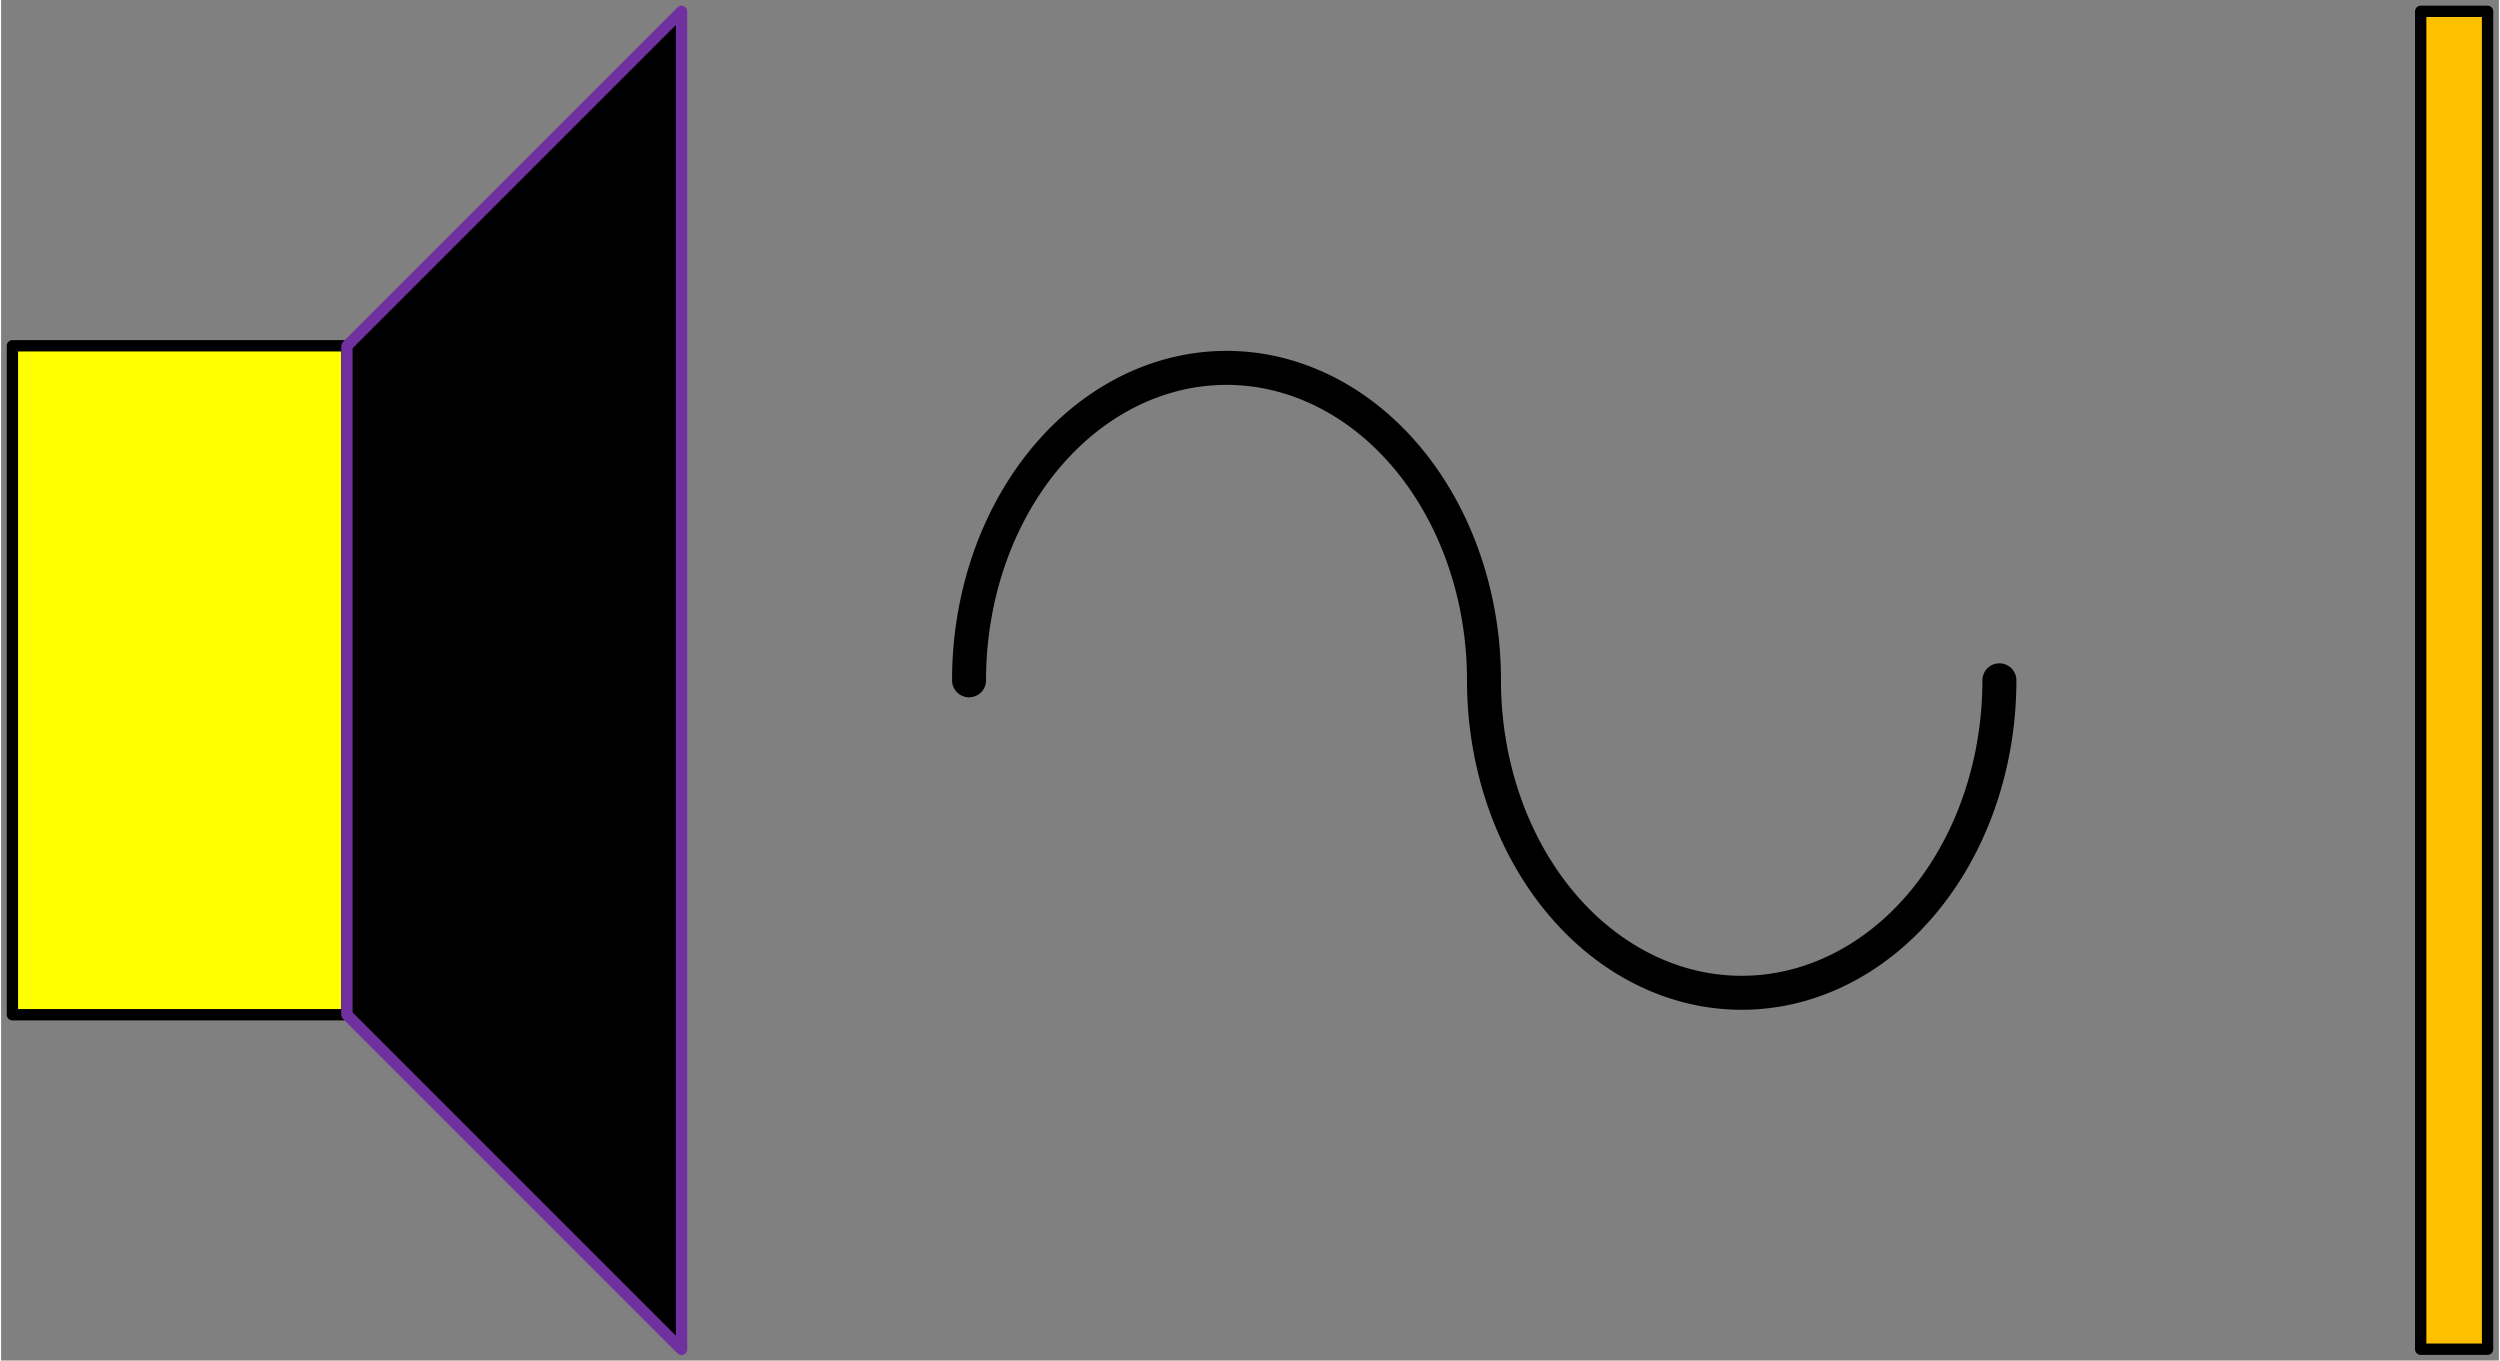<?xml version="1.0" encoding="UTF-8" standalone="no"?>
<!DOCTYPE svg PUBLIC "-//W3C//DTD SVG 1.0//EN" "http://www.w3.org/TR/2001/REC-SVG-20010904/DTD/svg10.dtd">
<!-- Создано Microsoft Visio 11.0, Экспорт SVG, версия 1.0 87.svg Страница-1 -->
<svg xmlns="http://www.w3.org/2000/svg" xmlns:v="http://schemas.microsoft.com/visio/2003/SVGExtensions/" width="0.735in"
		height="0.4in" viewBox="0 0 52.921 28.826" xml:space="preserve" color-interpolation-filters="sRGB" class="st5">
	<rect x="0" y="0" width="52.921" height="28.826" fill="#808080" stroke="none"/>
	<v:documentProperties v:langID="1049" v:metric="true" v:viewMarkup="false"/>

	<style type="text/css">
	<![CDATA[
		.st1 {stroke:#000000;stroke-linecap:round;stroke-linejoin:round;stroke-width:0.72}
		.st2 {fill:#ffff00;stroke:#000000;stroke-linecap:round;stroke-linejoin:round;stroke-width:0.24}
		.st3 {fill:#000000;stroke:#7030a0;stroke-linecap:round;stroke-linejoin:round;stroke-width:0.24}
		.st4 {fill:#ffc000;stroke:#000000;stroke-linecap:round;stroke-linejoin:round;stroke-width:0.24}
		.st5 {fill:none;fill-rule:evenodd;font-size:12;overflow:visible;stroke-linecap:square;stroke-miterlimit:3}
	]]>
	</style>

	<g v:mID="0" v:index="1" v:groupContext="foregroundPage">
		<title>Страница-1</title>
		<v:pageProperties v:drawingScale="0.0393701" v:pageScale="0.0393701" v:drawingUnits="24" v:shadowOffsetX="4.25197"
				v:shadowOffsetY="-4.25197"/>
		<g id="shape1432-1" v:mID="1432" v:groupContext="shape" transform="translate(20.508,-7.796)">
			<title>Лист.1432</title>
			<path d="M0 22.21 A6.617 5.457 90 0 1 5.46 15.59 A6.617 5.457 90 0 1 10.91 22.21 A5.457 6.617 -180 0 0 16.37
						 28.83 A5.457 6.617 -180 0 0 21.83 22.21" class="st1"/>
		</g>
		<g id="shape1429-4" v:mID="1429" v:groupContext="shape" transform="translate(0.24,-7.327)">
			<title>Лист.1429</title>
			<rect x="0" y="14.653" width="7.087" height="14.173" class="st2"/>
		</g>
		<g id="shape1430-6" v:mID="1430" v:groupContext="shape" transform="translate(7.327,-0.24)">
			<title>Лист.1430</title>
			<path d="M0 7.57 L7.09 0.48 L7.09 28.83 L0 21.74 L0 7.57 Z" class="st3"/>
		</g>
		<g id="shape1431-8" v:mID="1431" v:groupContext="shape" transform="translate(51.264,-0.24)">
			<title>Лист.1431</title>
			<rect x="0" y="0.48" width="1.417" height="28.346" class="st4"/>
		</g>
	</g>
</svg>
